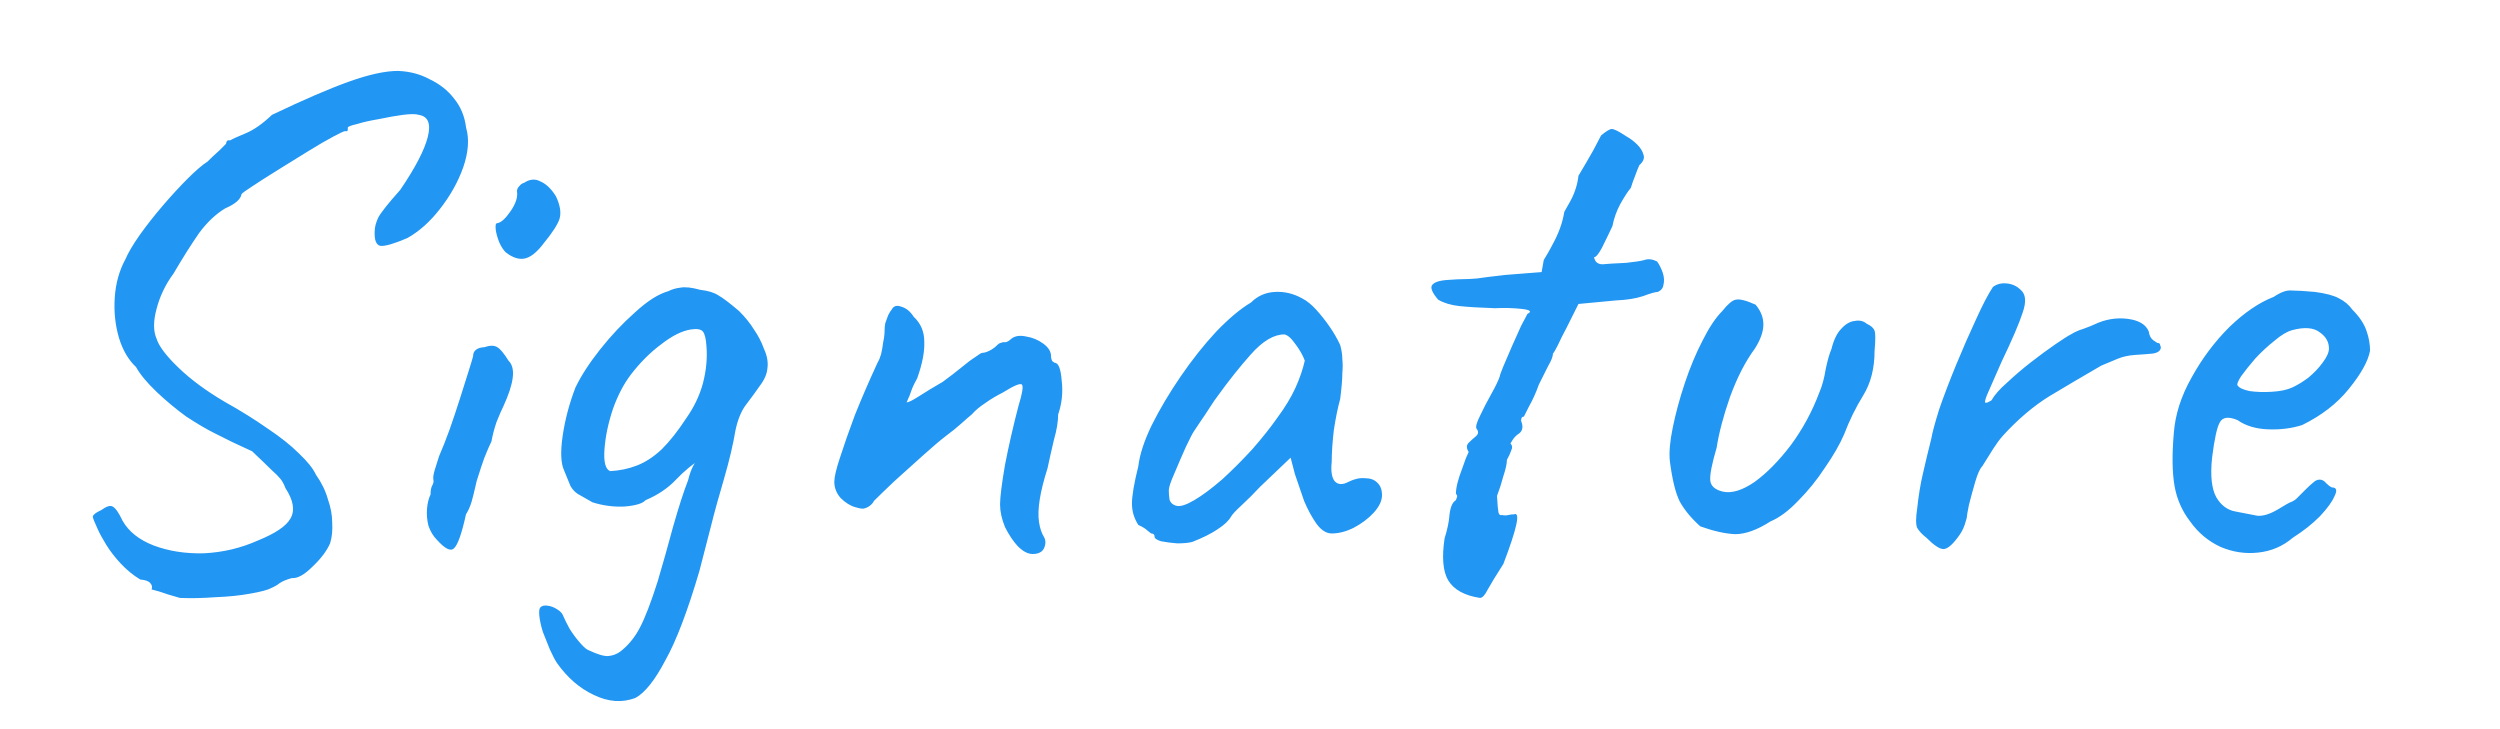 <svg width="120" height="35" viewBox="0 0 120 35" fill="none" xmlns="http://www.w3.org/2000/svg">
<path d="M8.636 28.7C8.228 28.587 7.899 28.485 7.65 28.394C7.401 28.326 7.276 28.292 7.276 28.292C7.321 28.179 7.299 28.077 7.208 27.986C7.14 27.895 6.981 27.839 6.732 27.816C6.392 27.612 6.075 27.351 5.78 27.034C5.508 26.739 5.281 26.445 5.1 26.15C4.919 25.855 4.783 25.606 4.692 25.402C4.533 25.062 4.454 24.858 4.454 24.79C4.477 24.699 4.613 24.597 4.862 24.484C5.111 24.303 5.293 24.246 5.406 24.314C5.542 24.382 5.701 24.609 5.882 24.994C6.177 25.515 6.675 25.912 7.378 26.184C8.103 26.456 8.908 26.581 9.792 26.558C10.699 26.513 11.56 26.309 12.376 25.946C13.215 25.606 13.736 25.255 13.94 24.892C14.167 24.507 14.087 24.019 13.702 23.43C13.634 23.249 13.555 23.101 13.464 22.988C13.373 22.875 13.226 22.727 13.022 22.546C12.841 22.365 12.535 22.07 12.104 21.662C11.764 21.503 11.447 21.356 11.152 21.22C10.88 21.084 10.585 20.937 10.268 20.778C9.905 20.597 9.463 20.336 8.942 19.996C8.443 19.633 7.967 19.237 7.514 18.806C7.061 18.375 6.732 17.979 6.528 17.616C6.165 17.276 5.893 16.811 5.712 16.222C5.531 15.61 5.463 14.964 5.508 14.284C5.553 13.604 5.723 12.992 6.018 12.448C6.154 12.131 6.381 11.745 6.698 11.292C7.038 10.816 7.412 10.34 7.82 9.864C8.228 9.388 8.625 8.957 9.01 8.572C9.395 8.187 9.713 7.915 9.962 7.756C10.143 7.575 10.336 7.393 10.54 7.212C10.744 7.008 10.846 6.906 10.846 6.906C10.869 6.793 10.903 6.736 10.948 6.736C11.016 6.736 11.05 6.736 11.05 6.736C11.163 6.668 11.413 6.555 11.798 6.396C12.183 6.237 12.603 5.943 13.056 5.512C14.575 4.787 15.81 4.254 16.762 3.914C17.714 3.574 18.496 3.404 19.108 3.404C19.675 3.427 20.185 3.563 20.638 3.812C21.114 4.039 21.499 4.345 21.794 4.73C22.111 5.115 22.304 5.58 22.372 6.124C22.531 6.668 22.485 7.303 22.236 8.028C21.987 8.731 21.613 9.399 21.114 10.034C20.638 10.646 20.117 11.111 19.55 11.428C18.915 11.7 18.485 11.825 18.258 11.802C18.054 11.757 17.963 11.519 17.986 11.088C17.986 10.907 18.043 10.691 18.156 10.442C18.292 10.193 18.643 9.751 19.21 9.116C19.935 8.051 20.377 7.201 20.536 6.566C20.695 5.931 20.547 5.58 20.094 5.512C19.958 5.467 19.709 5.467 19.346 5.512C19.006 5.557 18.621 5.625 18.19 5.716C17.782 5.784 17.431 5.863 17.136 5.954C16.841 6.022 16.694 6.079 16.694 6.124C16.694 6.124 16.694 6.158 16.694 6.226C16.694 6.294 16.649 6.317 16.558 6.294C16.513 6.294 16.32 6.385 15.98 6.566C15.64 6.747 15.232 6.985 14.756 7.28C14.28 7.575 13.804 7.869 13.328 8.164C12.852 8.459 12.444 8.719 12.104 8.946C11.787 9.15 11.617 9.275 11.594 9.32C11.549 9.569 11.288 9.796 10.812 10C10.359 10.272 9.939 10.669 9.554 11.19C9.191 11.711 8.783 12.357 8.33 13.128C7.945 13.649 7.673 14.216 7.514 14.828C7.355 15.417 7.355 15.893 7.514 16.256C7.627 16.619 7.979 17.083 8.568 17.65C9.157 18.217 9.894 18.761 10.778 19.282C11.549 19.713 12.24 20.143 12.852 20.574C13.464 20.982 13.963 21.379 14.348 21.764C14.756 22.149 15.028 22.489 15.164 22.784C15.436 23.169 15.629 23.566 15.742 23.974C15.878 24.359 15.946 24.733 15.946 25.096C15.969 25.459 15.935 25.787 15.844 26.082C15.685 26.445 15.402 26.819 14.994 27.204C14.609 27.589 14.28 27.771 14.008 27.748C13.759 27.816 13.566 27.895 13.43 27.986C13.317 28.077 13.181 28.156 13.022 28.224C12.863 28.315 12.523 28.405 12.002 28.496C11.503 28.587 10.948 28.643 10.336 28.666C9.724 28.711 9.157 28.723 8.636 28.7ZM20.973 25.912C20.792 25.731 20.656 25.504 20.565 25.232C20.497 24.96 20.475 24.688 20.497 24.416C20.52 24.144 20.577 23.917 20.667 23.736C20.667 23.555 20.69 23.419 20.735 23.328C20.803 23.215 20.826 23.113 20.803 23.022C20.781 22.931 20.803 22.773 20.871 22.546C20.939 22.319 21.007 22.104 21.075 21.9C21.234 21.537 21.404 21.107 21.585 20.608C21.767 20.087 21.937 19.577 22.095 19.078C22.254 18.579 22.39 18.149 22.503 17.786C22.617 17.423 22.685 17.197 22.707 17.106C22.707 16.834 22.889 16.687 23.251 16.664C23.523 16.573 23.727 16.573 23.863 16.664C23.999 16.732 24.181 16.947 24.407 17.31C24.589 17.491 24.657 17.763 24.611 18.126C24.566 18.489 24.419 18.942 24.169 19.486C24.079 19.667 23.965 19.928 23.829 20.268C23.716 20.608 23.637 20.914 23.591 21.186C23.501 21.367 23.387 21.628 23.251 21.968C23.138 22.285 23.036 22.591 22.945 22.886C22.9 22.999 22.855 23.169 22.809 23.396C22.764 23.6 22.707 23.827 22.639 24.076C22.571 24.303 22.481 24.507 22.367 24.688C22.163 25.617 21.971 26.161 21.789 26.32C21.631 26.479 21.359 26.343 20.973 25.912ZM24.271 12.108C24.158 11.995 24.056 11.836 23.965 11.632C23.875 11.405 23.818 11.201 23.795 11.02C23.773 10.816 23.795 10.714 23.863 10.714C24.045 10.691 24.26 10.499 24.509 10.136C24.759 9.773 24.861 9.456 24.815 9.184C24.815 9.093 24.849 9.014 24.917 8.946C24.985 8.855 25.065 8.799 25.155 8.776C25.427 8.595 25.688 8.572 25.937 8.708C26.209 8.821 26.459 9.059 26.685 9.422C26.889 9.853 26.946 10.215 26.855 10.51C26.765 10.782 26.515 11.167 26.107 11.666C25.767 12.119 25.45 12.369 25.155 12.414C24.883 12.459 24.589 12.357 24.271 12.108ZM30.511 33.494C29.876 33.743 29.208 33.698 28.505 33.358C27.825 33.041 27.236 32.531 26.737 31.828C26.646 31.692 26.533 31.477 26.397 31.182C26.284 30.91 26.17 30.627 26.057 30.332C25.966 30.037 25.91 29.777 25.887 29.55C25.864 29.323 25.887 29.187 25.955 29.142C26.023 29.074 26.136 29.051 26.295 29.074C26.454 29.097 26.601 29.153 26.737 29.244C26.896 29.335 26.998 29.448 27.043 29.584C27.111 29.743 27.213 29.947 27.349 30.196C27.508 30.445 27.678 30.672 27.859 30.876C28.04 31.08 28.176 31.193 28.267 31.216C28.698 31.42 29.015 31.511 29.219 31.488C29.423 31.465 29.604 31.397 29.763 31.284C30.148 30.989 30.466 30.604 30.715 30.128C30.964 29.652 31.248 28.915 31.565 27.918C31.814 27.079 32.064 26.195 32.313 25.266C32.585 24.314 32.823 23.577 33.027 23.056C33.095 22.784 33.174 22.557 33.265 22.376C33.378 22.172 33.48 22.025 33.571 21.934H33.775C33.276 22.251 32.834 22.614 32.449 23.022C32.064 23.43 31.576 23.759 30.987 24.008C30.851 24.167 30.511 24.269 29.967 24.314C29.446 24.337 28.936 24.269 28.437 24.11C28.12 23.929 27.882 23.793 27.723 23.702C27.587 23.611 27.474 23.487 27.383 23.328C27.315 23.169 27.213 22.92 27.077 22.58C26.918 22.24 26.896 21.685 27.009 20.914C27.122 20.143 27.326 19.373 27.621 18.602C27.893 18.035 28.29 17.423 28.811 16.766C29.332 16.109 29.888 15.519 30.477 14.998C31.066 14.454 31.599 14.114 32.075 13.978C32.256 13.887 32.449 13.831 32.653 13.808C32.88 13.763 33.197 13.797 33.605 13.91C33.99 13.955 34.285 14.046 34.489 14.182C34.693 14.295 35.022 14.545 35.475 14.93C35.77 15.225 36.008 15.519 36.189 15.814C36.393 16.109 36.552 16.415 36.665 16.732C36.824 17.072 36.88 17.389 36.835 17.684C36.812 17.956 36.688 18.239 36.461 18.534C36.257 18.829 36.042 19.123 35.815 19.418C35.588 19.713 35.418 20.121 35.305 20.642C35.192 21.322 35.01 22.093 34.761 22.954C34.512 23.793 34.296 24.575 34.115 25.3L33.571 27.408C33.004 29.335 32.46 30.763 31.939 31.692C31.44 32.644 30.964 33.245 30.511 33.494ZM29.287 22.614C29.74 22.591 30.171 22.501 30.579 22.342C30.987 22.183 31.384 21.923 31.769 21.56C32.154 21.175 32.54 20.687 32.925 20.098C33.31 19.554 33.582 18.987 33.741 18.398C33.9 17.786 33.956 17.197 33.911 16.63C33.888 16.267 33.832 16.029 33.741 15.916C33.65 15.803 33.458 15.769 33.163 15.814C32.732 15.882 32.256 16.12 31.735 16.528C31.214 16.913 30.726 17.401 30.273 17.99C29.933 18.443 29.65 18.987 29.423 19.622C29.196 20.302 29.06 20.948 29.015 21.56C28.97 22.172 29.06 22.523 29.287 22.614ZM49.567 26.592C49.34 26.592 49.102 26.467 48.853 26.218C48.626 25.969 48.422 25.663 48.241 25.3C48.082 24.915 48.003 24.552 48.003 24.212C48.003 23.872 48.082 23.237 48.241 22.308C48.422 21.379 48.638 20.438 48.887 19.486C49.068 18.897 49.125 18.557 49.057 18.466C48.989 18.375 48.683 18.5 48.139 18.84C47.822 18.999 47.538 19.169 47.289 19.35C47.04 19.509 46.824 19.69 46.643 19.894C46.53 19.985 46.36 20.132 46.133 20.336C45.906 20.54 45.668 20.733 45.419 20.914C45.124 21.141 44.75 21.458 44.297 21.866C43.844 22.274 43.39 22.682 42.937 23.09C42.506 23.498 42.178 23.815 41.951 24.042C41.906 24.133 41.838 24.212 41.747 24.28C41.656 24.348 41.554 24.393 41.441 24.416C41.328 24.416 41.203 24.393 41.067 24.348C40.818 24.28 40.58 24.133 40.353 23.906C40.149 23.679 40.047 23.419 40.047 23.124C40.047 22.897 40.138 22.512 40.319 21.968C40.5 21.401 40.738 20.721 41.033 19.928C41.35 19.135 41.713 18.296 42.121 17.412C42.189 17.299 42.246 17.163 42.291 17.004C42.336 16.823 42.37 16.63 42.393 16.426C42.438 16.222 42.461 16.029 42.461 15.848C42.461 15.735 42.472 15.621 42.495 15.508C42.54 15.372 42.586 15.247 42.631 15.134C42.699 14.998 42.756 14.907 42.801 14.862C42.892 14.681 43.05 14.635 43.277 14.726C43.504 14.794 43.696 14.953 43.855 15.202C44.195 15.519 44.365 15.916 44.365 16.392C44.388 16.868 44.274 17.457 44.025 18.16C43.934 18.319 43.855 18.477 43.787 18.636C43.742 18.772 43.696 18.897 43.651 19.01C43.606 19.101 43.572 19.18 43.549 19.248C43.526 19.293 43.515 19.316 43.515 19.316C43.606 19.316 43.81 19.214 44.127 19.01C44.444 18.806 44.818 18.579 45.249 18.33C45.589 18.081 45.884 17.854 46.133 17.65C46.405 17.423 46.632 17.253 46.813 17.14C46.994 17.004 47.108 16.936 47.153 16.936C47.244 16.936 47.357 16.902 47.493 16.834C47.629 16.766 47.742 16.687 47.833 16.596C47.924 16.505 47.992 16.46 48.037 16.46C48.105 16.437 48.139 16.426 48.139 16.426C48.139 16.426 48.184 16.426 48.275 16.426C48.366 16.403 48.456 16.347 48.547 16.256C48.728 16.12 48.966 16.086 49.261 16.154C49.556 16.199 49.828 16.313 50.077 16.494C50.326 16.675 50.451 16.879 50.451 17.106C50.451 17.197 50.474 17.276 50.519 17.344C50.587 17.389 50.621 17.412 50.621 17.412C50.802 17.412 50.916 17.695 50.961 18.262C51.029 18.829 50.972 19.373 50.791 19.894C50.791 20.234 50.723 20.642 50.587 21.118C50.474 21.594 50.372 22.047 50.281 22.478C50.1 23.045 49.975 23.543 49.907 23.974C49.839 24.405 49.828 24.767 49.873 25.062C49.918 25.357 49.998 25.595 50.111 25.776C50.202 25.935 50.202 26.116 50.111 26.32C50.02 26.501 49.839 26.592 49.567 26.592ZM57.224 26.014C57.042 26.059 56.804 26.082 56.51 26.082C56.215 26.059 55.954 26.025 55.728 25.98C55.524 25.912 55.422 25.844 55.422 25.776C55.422 25.663 55.365 25.606 55.252 25.606C55.252 25.606 55.195 25.561 55.082 25.47C54.991 25.379 54.844 25.289 54.64 25.198C54.436 24.881 54.334 24.541 54.334 24.178C54.334 23.793 54.436 23.192 54.64 22.376C54.708 21.809 54.923 21.152 55.286 20.404C55.671 19.633 56.136 18.851 56.68 18.058C57.224 17.265 57.79 16.551 58.38 15.916C58.992 15.281 59.547 14.817 60.046 14.522C60.363 14.205 60.748 14.035 61.202 14.012C61.655 13.989 62.086 14.091 62.494 14.318C62.72 14.431 62.947 14.613 63.174 14.862C63.4 15.111 63.616 15.383 63.82 15.678C64.024 15.973 64.194 16.267 64.33 16.562C64.398 16.811 64.432 17.038 64.432 17.242C64.454 17.423 64.454 17.65 64.432 17.922C64.432 18.194 64.398 18.602 64.33 19.146C64.216 19.554 64.114 20.053 64.024 20.642C63.956 21.231 63.922 21.741 63.922 22.172C63.876 22.603 63.922 22.909 64.058 23.09C64.216 23.271 64.443 23.283 64.738 23.124C65.01 22.988 65.27 22.931 65.52 22.954C65.769 22.954 65.962 23.022 66.098 23.158C66.256 23.294 66.336 23.498 66.336 23.77C66.336 24.042 66.2 24.325 65.928 24.62C65.678 24.892 65.361 25.13 64.976 25.334C64.613 25.515 64.262 25.606 63.922 25.606C63.672 25.606 63.434 25.459 63.208 25.164C62.981 24.847 62.777 24.473 62.596 24.042C62.437 23.589 62.29 23.158 62.154 22.75L61.95 21.968L60.488 23.362C60.193 23.679 59.898 23.974 59.604 24.246C59.332 24.495 59.162 24.677 59.094 24.79C58.98 24.994 58.765 25.198 58.448 25.402C58.153 25.606 57.745 25.81 57.224 26.014ZM57.326 24.008C57.711 23.781 58.153 23.453 58.652 23.022C59.15 22.569 59.638 22.081 60.114 21.56C60.59 21.016 60.986 20.517 61.304 20.064C61.689 19.543 61.984 19.055 62.188 18.602C62.392 18.149 62.539 17.718 62.63 17.31C62.539 17.061 62.392 16.8 62.188 16.528C61.984 16.233 61.802 16.075 61.644 16.052C61.145 16.052 60.612 16.369 60.046 17.004C59.502 17.616 58.969 18.285 58.448 19.01C58.357 19.123 58.232 19.305 58.074 19.554C57.915 19.803 57.756 20.041 57.598 20.268C57.462 20.472 57.371 20.608 57.326 20.676C57.258 20.767 57.122 21.027 56.918 21.458C56.736 21.866 56.555 22.285 56.374 22.716C56.192 23.124 56.102 23.396 56.102 23.532C56.102 23.668 56.113 23.815 56.136 23.974C56.181 24.133 56.294 24.235 56.476 24.28C56.657 24.325 56.94 24.235 57.326 24.008ZM71.04 28.7C70.292 28.587 69.782 28.303 69.51 27.85C69.261 27.419 69.204 26.751 69.34 25.844C69.476 25.413 69.555 25.028 69.578 24.688C69.623 24.325 69.725 24.099 69.884 24.008C69.884 24.008 69.895 23.974 69.918 23.906C69.963 23.838 69.952 23.77 69.884 23.702C69.884 23.407 69.986 22.999 70.19 22.478C70.235 22.342 70.292 22.183 70.36 22.002C70.451 21.798 70.496 21.696 70.496 21.696C70.383 21.515 70.383 21.367 70.496 21.254C70.609 21.141 70.723 21.039 70.836 20.948C70.972 20.835 70.983 20.71 70.87 20.574C70.825 20.483 70.881 20.279 71.04 19.962C71.199 19.622 71.38 19.271 71.584 18.908C71.788 18.545 71.924 18.262 71.992 18.058C71.992 18.013 72.049 17.854 72.162 17.582C72.275 17.31 72.411 16.993 72.57 16.63C72.729 16.267 72.876 15.939 73.012 15.644C73.171 15.349 73.273 15.157 73.318 15.066C73.545 14.953 73.454 14.873 73.046 14.828C72.638 14.783 72.207 14.771 71.754 14.794C71.051 14.771 70.485 14.737 70.054 14.692C69.646 14.647 69.306 14.545 69.034 14.386C68.762 14.069 68.66 13.842 68.728 13.706C68.819 13.547 69.091 13.457 69.544 13.434C69.839 13.411 70.065 13.4 70.224 13.4C70.405 13.4 70.632 13.389 70.904 13.366C71.199 13.321 71.652 13.264 72.264 13.196L73.998 13.06L74.1 12.482C74.281 12.187 74.429 11.927 74.542 11.7C74.678 11.451 74.791 11.201 74.882 10.952C74.973 10.703 75.041 10.442 75.086 10.17C75.086 10.17 75.188 9.989 75.392 9.626C75.596 9.241 75.721 8.844 75.766 8.436C76.038 7.983 76.276 7.575 76.48 7.212C76.684 6.827 76.809 6.589 76.854 6.498C77.103 6.294 77.273 6.192 77.364 6.192C77.477 6.192 77.704 6.305 78.044 6.532C78.248 6.645 78.429 6.781 78.588 6.94C78.747 7.099 78.849 7.269 78.894 7.45C78.939 7.609 78.871 7.767 78.69 7.926C78.645 8.017 78.577 8.187 78.486 8.436C78.395 8.663 78.327 8.855 78.282 9.014C78.146 9.173 77.976 9.433 77.772 9.796C77.591 10.136 77.466 10.487 77.398 10.85C77.217 11.235 77.047 11.587 76.888 11.904C76.729 12.199 76.605 12.346 76.514 12.346C76.559 12.573 76.695 12.686 76.922 12.686C77.149 12.663 77.523 12.641 78.044 12.618C78.475 12.573 78.769 12.527 78.928 12.482C79.109 12.414 79.313 12.437 79.54 12.55C79.653 12.709 79.744 12.89 79.812 13.094C79.88 13.298 79.891 13.491 79.846 13.672C79.823 13.831 79.733 13.944 79.574 14.012C79.461 14.012 79.223 14.08 78.86 14.216C78.52 14.329 78.089 14.397 77.568 14.42L75.766 14.59L75.188 15.746C75.029 16.041 74.893 16.313 74.78 16.562C74.667 16.789 74.587 16.925 74.542 16.97C74.542 17.106 74.463 17.31 74.304 17.582C74.168 17.854 74.021 18.149 73.862 18.466C73.726 18.851 73.567 19.203 73.386 19.52C73.227 19.837 73.148 19.996 73.148 19.996C73.057 19.996 73.012 20.064 73.012 20.2C73.125 20.472 73.091 20.676 72.91 20.812C72.797 20.88 72.695 20.982 72.604 21.118C72.536 21.231 72.502 21.288 72.502 21.288C72.593 21.379 72.604 21.492 72.536 21.628C72.491 21.764 72.423 21.911 72.332 22.07C72.332 22.251 72.275 22.512 72.162 22.852C72.071 23.192 71.969 23.509 71.856 23.804C71.879 24.212 71.901 24.473 71.924 24.586C71.947 24.699 72.003 24.745 72.094 24.722C72.207 24.745 72.309 24.745 72.4 24.722C72.491 24.699 72.581 24.688 72.672 24.688C72.989 24.552 72.819 25.345 72.162 27.068C71.799 27.635 71.55 28.043 71.414 28.292C71.278 28.564 71.153 28.7 71.04 28.7ZM81.616 25.266C81.185 24.881 80.857 24.484 80.63 24.076C80.426 23.668 80.267 23.022 80.154 22.138C80.109 21.73 80.154 21.197 80.29 20.54C80.426 19.86 80.619 19.146 80.868 18.398C81.117 17.65 81.401 16.97 81.718 16.358C82.035 15.723 82.353 15.247 82.67 14.93C82.942 14.59 83.157 14.409 83.316 14.386C83.497 14.341 83.815 14.42 84.268 14.624C84.517 14.919 84.642 15.236 84.642 15.576C84.642 15.916 84.506 16.301 84.234 16.732C83.781 17.344 83.384 18.115 83.044 19.044C82.727 19.951 82.511 20.767 82.398 21.492C82.171 22.263 82.069 22.784 82.092 23.056C82.115 23.328 82.319 23.509 82.704 23.6C83.135 23.691 83.645 23.532 84.234 23.124C84.823 22.693 85.401 22.104 85.968 21.356C86.535 20.585 86.988 19.747 87.328 18.84C87.464 18.523 87.566 18.149 87.634 17.718C87.725 17.287 87.815 16.97 87.906 16.766C88.019 16.313 88.178 15.984 88.382 15.78C88.586 15.553 88.801 15.429 89.028 15.406C89.255 15.361 89.447 15.406 89.606 15.542C89.81 15.633 89.935 15.746 89.98 15.882C90.025 15.995 90.025 16.313 89.98 16.834C89.98 17.673 89.799 18.387 89.436 18.976C89.073 19.565 88.767 20.189 88.518 20.846C88.314 21.322 88.008 21.855 87.6 22.444C87.215 23.033 86.784 23.566 86.308 24.042C85.855 24.518 85.413 24.847 84.982 25.028C84.347 25.436 83.781 25.64 83.282 25.64C82.806 25.617 82.251 25.493 81.616 25.266ZM92.466 25.81C92.262 25.651 92.115 25.493 92.024 25.334C91.956 25.175 91.956 24.869 92.024 24.416C92.092 23.781 92.183 23.226 92.296 22.75C92.409 22.251 92.545 21.685 92.704 21.05C92.749 20.778 92.874 20.313 93.078 19.656C93.305 18.999 93.577 18.285 93.894 17.514C94.211 16.743 94.529 16.018 94.846 15.338C95.163 14.635 95.435 14.114 95.662 13.774C95.843 13.638 96.059 13.581 96.308 13.604C96.58 13.627 96.807 13.729 96.988 13.91C97.237 14.114 97.271 14.477 97.09 14.998C96.931 15.497 96.591 16.29 96.07 17.378C95.798 17.99 95.594 18.455 95.458 18.772C95.322 19.067 95.265 19.248 95.288 19.316C95.311 19.361 95.413 19.327 95.594 19.214C95.73 18.965 95.979 18.681 96.342 18.364C96.705 18.024 97.09 17.695 97.498 17.378C97.906 17.061 98.291 16.777 98.654 16.528C99.017 16.279 99.266 16.12 99.402 16.052C99.583 15.939 99.787 15.848 100.014 15.78C100.263 15.689 100.433 15.621 100.524 15.576C101.045 15.327 101.578 15.236 102.122 15.304C102.666 15.372 103.006 15.576 103.142 15.916C103.165 16.097 103.233 16.233 103.346 16.324C103.482 16.415 103.55 16.46 103.55 16.46C103.641 16.46 103.686 16.494 103.686 16.562C103.709 16.63 103.72 16.664 103.72 16.664C103.72 16.823 103.595 16.925 103.346 16.97C103.119 16.993 102.825 17.015 102.462 17.038C102.167 17.061 101.907 17.117 101.68 17.208C101.453 17.299 101.181 17.412 100.864 17.548C100.003 18.047 99.175 18.534 98.382 19.01C97.611 19.486 96.863 20.121 96.138 20.914C95.979 21.095 95.821 21.311 95.662 21.56C95.503 21.809 95.333 22.081 95.152 22.376C95.039 22.489 94.925 22.739 94.812 23.124C94.699 23.509 94.597 23.883 94.506 24.246C94.438 24.586 94.404 24.79 94.404 24.858C94.404 24.858 94.37 24.971 94.302 25.198C94.234 25.402 94.121 25.606 93.962 25.81C93.69 26.173 93.463 26.354 93.282 26.354C93.101 26.354 92.829 26.173 92.466 25.81ZM110.056 25.81C109.58 26.218 109.025 26.456 108.39 26.524C107.778 26.592 107.177 26.501 106.588 26.252C105.999 25.98 105.511 25.572 105.126 25.028C104.741 24.529 104.491 23.963 104.378 23.328C104.265 22.671 104.253 21.821 104.344 20.778C104.412 19.894 104.695 19.01 105.194 18.126C105.693 17.219 106.293 16.415 106.996 15.712C107.721 15.009 108.435 14.522 109.138 14.25C109.478 14.023 109.761 13.921 109.988 13.944C110.237 13.944 110.611 13.967 111.11 14.012C111.631 14.08 112.017 14.182 112.266 14.318C112.538 14.454 112.753 14.635 112.912 14.862C113.252 15.202 113.479 15.542 113.592 15.882C113.705 16.199 113.762 16.517 113.762 16.834C113.671 17.333 113.331 17.945 112.742 18.67C112.175 19.373 111.427 19.951 110.498 20.404C109.999 20.563 109.455 20.631 108.866 20.608C108.277 20.585 107.789 20.438 107.404 20.166C106.973 19.985 106.69 20.019 106.554 20.268C106.418 20.495 106.293 21.061 106.18 21.968C106.089 22.829 106.157 23.464 106.384 23.872C106.611 24.257 106.917 24.484 107.302 24.552C107.755 24.643 108.107 24.711 108.356 24.756C108.628 24.779 108.957 24.677 109.342 24.45C109.705 24.223 109.931 24.099 110.022 24.076C110.113 24.031 110.181 23.985 110.226 23.94C110.294 23.872 110.441 23.725 110.668 23.498C110.827 23.339 110.951 23.226 111.042 23.158C111.133 23.067 111.235 23.022 111.348 23.022C111.461 23.022 111.563 23.079 111.654 23.192C111.745 23.283 111.835 23.351 111.926 23.396C112.153 23.396 112.198 23.532 112.062 23.804C111.949 24.076 111.711 24.405 111.348 24.79C110.985 25.153 110.555 25.493 110.056 25.81ZM110.022 18.602C110.271 18.489 110.532 18.33 110.804 18.126C111.076 17.899 111.303 17.661 111.484 17.412C111.688 17.14 111.79 16.913 111.79 16.732C111.79 16.415 111.643 16.154 111.348 15.95C111.053 15.723 110.611 15.689 110.022 15.848C109.773 15.916 109.489 16.086 109.172 16.358C108.855 16.607 108.549 16.891 108.254 17.208C107.982 17.525 107.755 17.809 107.574 18.058C107.415 18.307 107.359 18.455 107.404 18.5C107.472 18.613 107.665 18.704 107.982 18.772C108.299 18.817 108.651 18.829 109.036 18.806C109.444 18.783 109.773 18.715 110.022 18.602Z" fill="#2196F3"/>
</svg>

